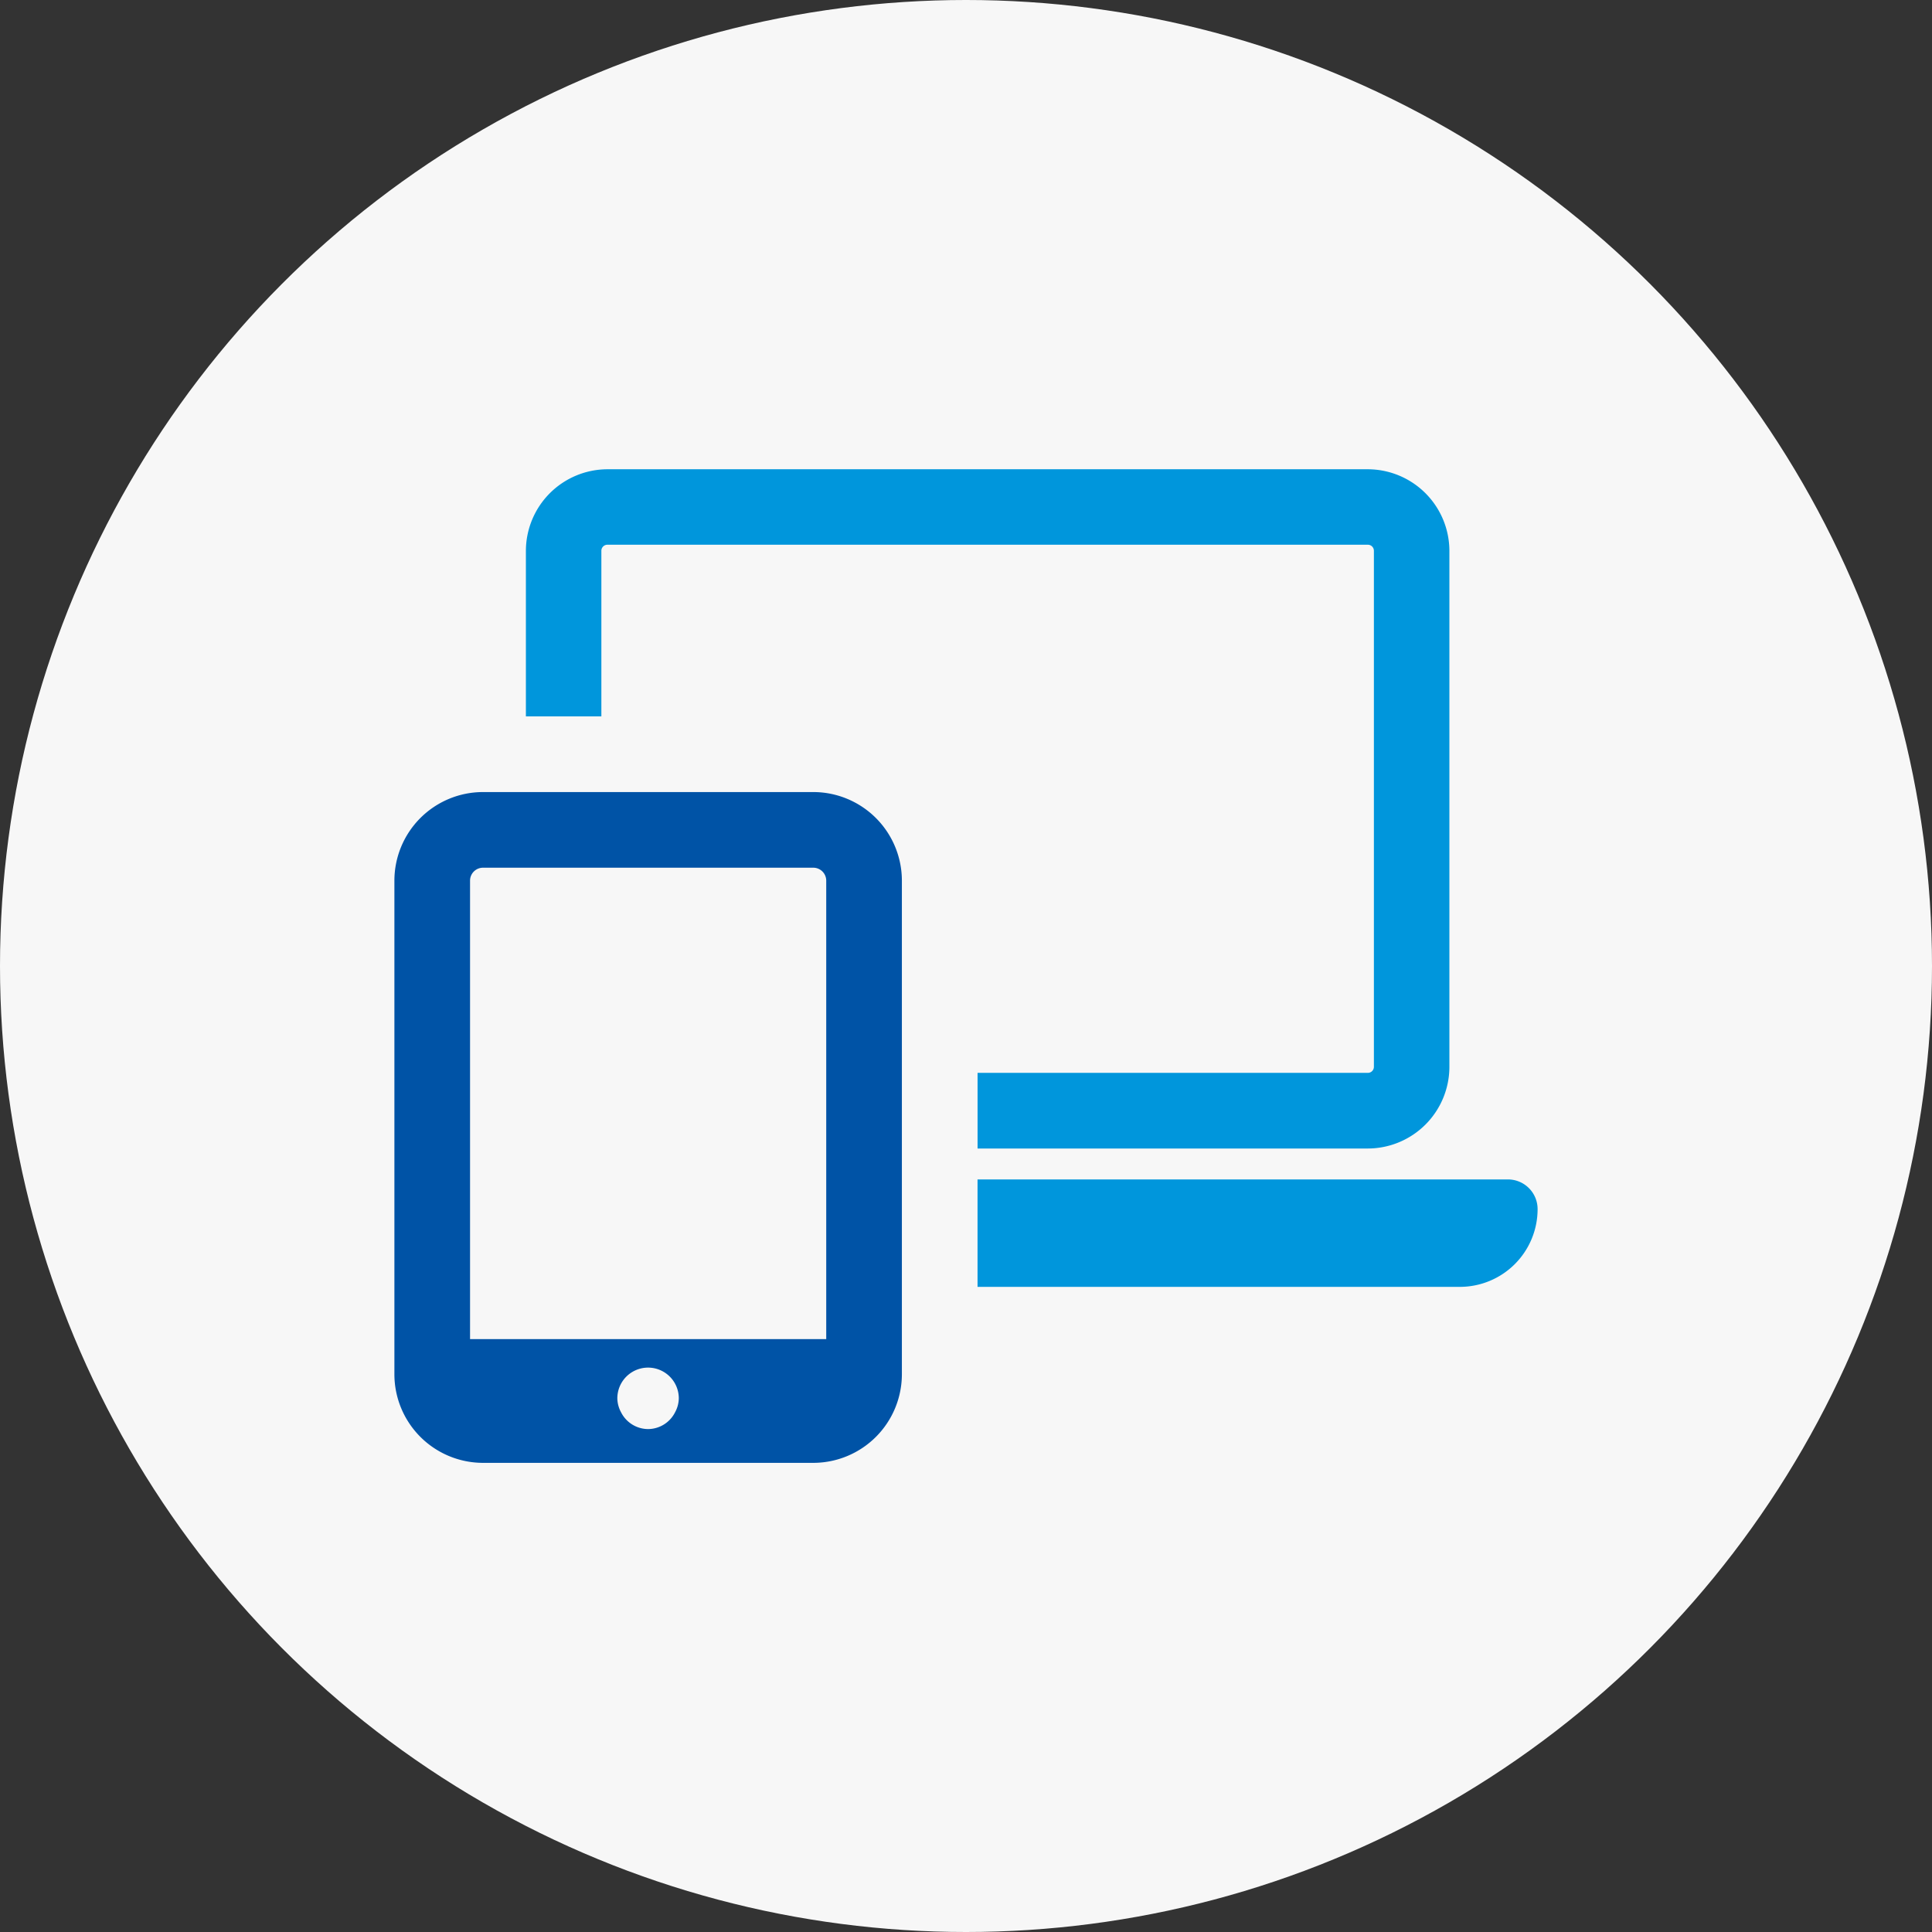 <svg xmlns="http://www.w3.org/2000/svg" width="64" height="64" viewBox="0 0 64 64">
  <rect x="0" y="0" width="64" height="64" fill="#333333" stroke="none"/>
  <g id="icon" transform="translate(-758 -2019)">
    <circle id="楕円形_104" data-name="楕円形 104" cx="32" cy="32" r="32" transform="translate(758 2019)" fill="#f7f7f7"/>
    <g id="tablet-and-laptop" transform="translate(771.065 2003.271)">
      <path id="パス_16285" data-name="パス 16285" d="M57.5,33.974a.2.2,0,0,1,.2-.2H82.891a.2.2,0,0,1,.2.2V51.069a.2.2,0,0,1-.2.2H69.962v2.506h12.93a2.708,2.708,0,0,0,2.7-2.7V33.974a2.708,2.708,0,0,0-2.7-2.7H57.7a2.708,2.708,0,0,0-2.7,2.7v5.487H57.5Z" transform="translate(-50.644)" fill="#0096dc"/>
      <path id="パス_16286" data-name="パス 16286" d="M261.55,328.441H243.98V332h15.977a2.576,2.576,0,0,0,2.576-2.577A.983.983,0,0,0,261.55,328.441Z" transform="translate(-224.663 -273.642)" fill="#0096dc"/>
      <path id="パス_16287" data-name="パス 16287" d="M13.877,166.371H2.934A2.937,2.937,0,0,0,0,169.305v16.353a2.938,2.938,0,0,0,2.934,2.934H13.877a2.938,2.938,0,0,0,2.934-2.934V169.305A2.937,2.937,0,0,0,13.877,166.371ZM2.506,169.305a.429.429,0,0,1,.428-.428H13.877a.429.429,0,0,1,.428.428v15.188H2.506Zm5.9,18.168a1.009,1.009,0,0,1-.9-.561.994.994,0,0,1-.121-.457,1.018,1.018,0,1,1,2.036,0,.992.992,0,0,1-.121.457A1.009,1.009,0,0,1,8.406,187.473Z" transform="translate(0 -124.404)" fill="#0053a6"/>
    </g>
  </g>
</svg>
